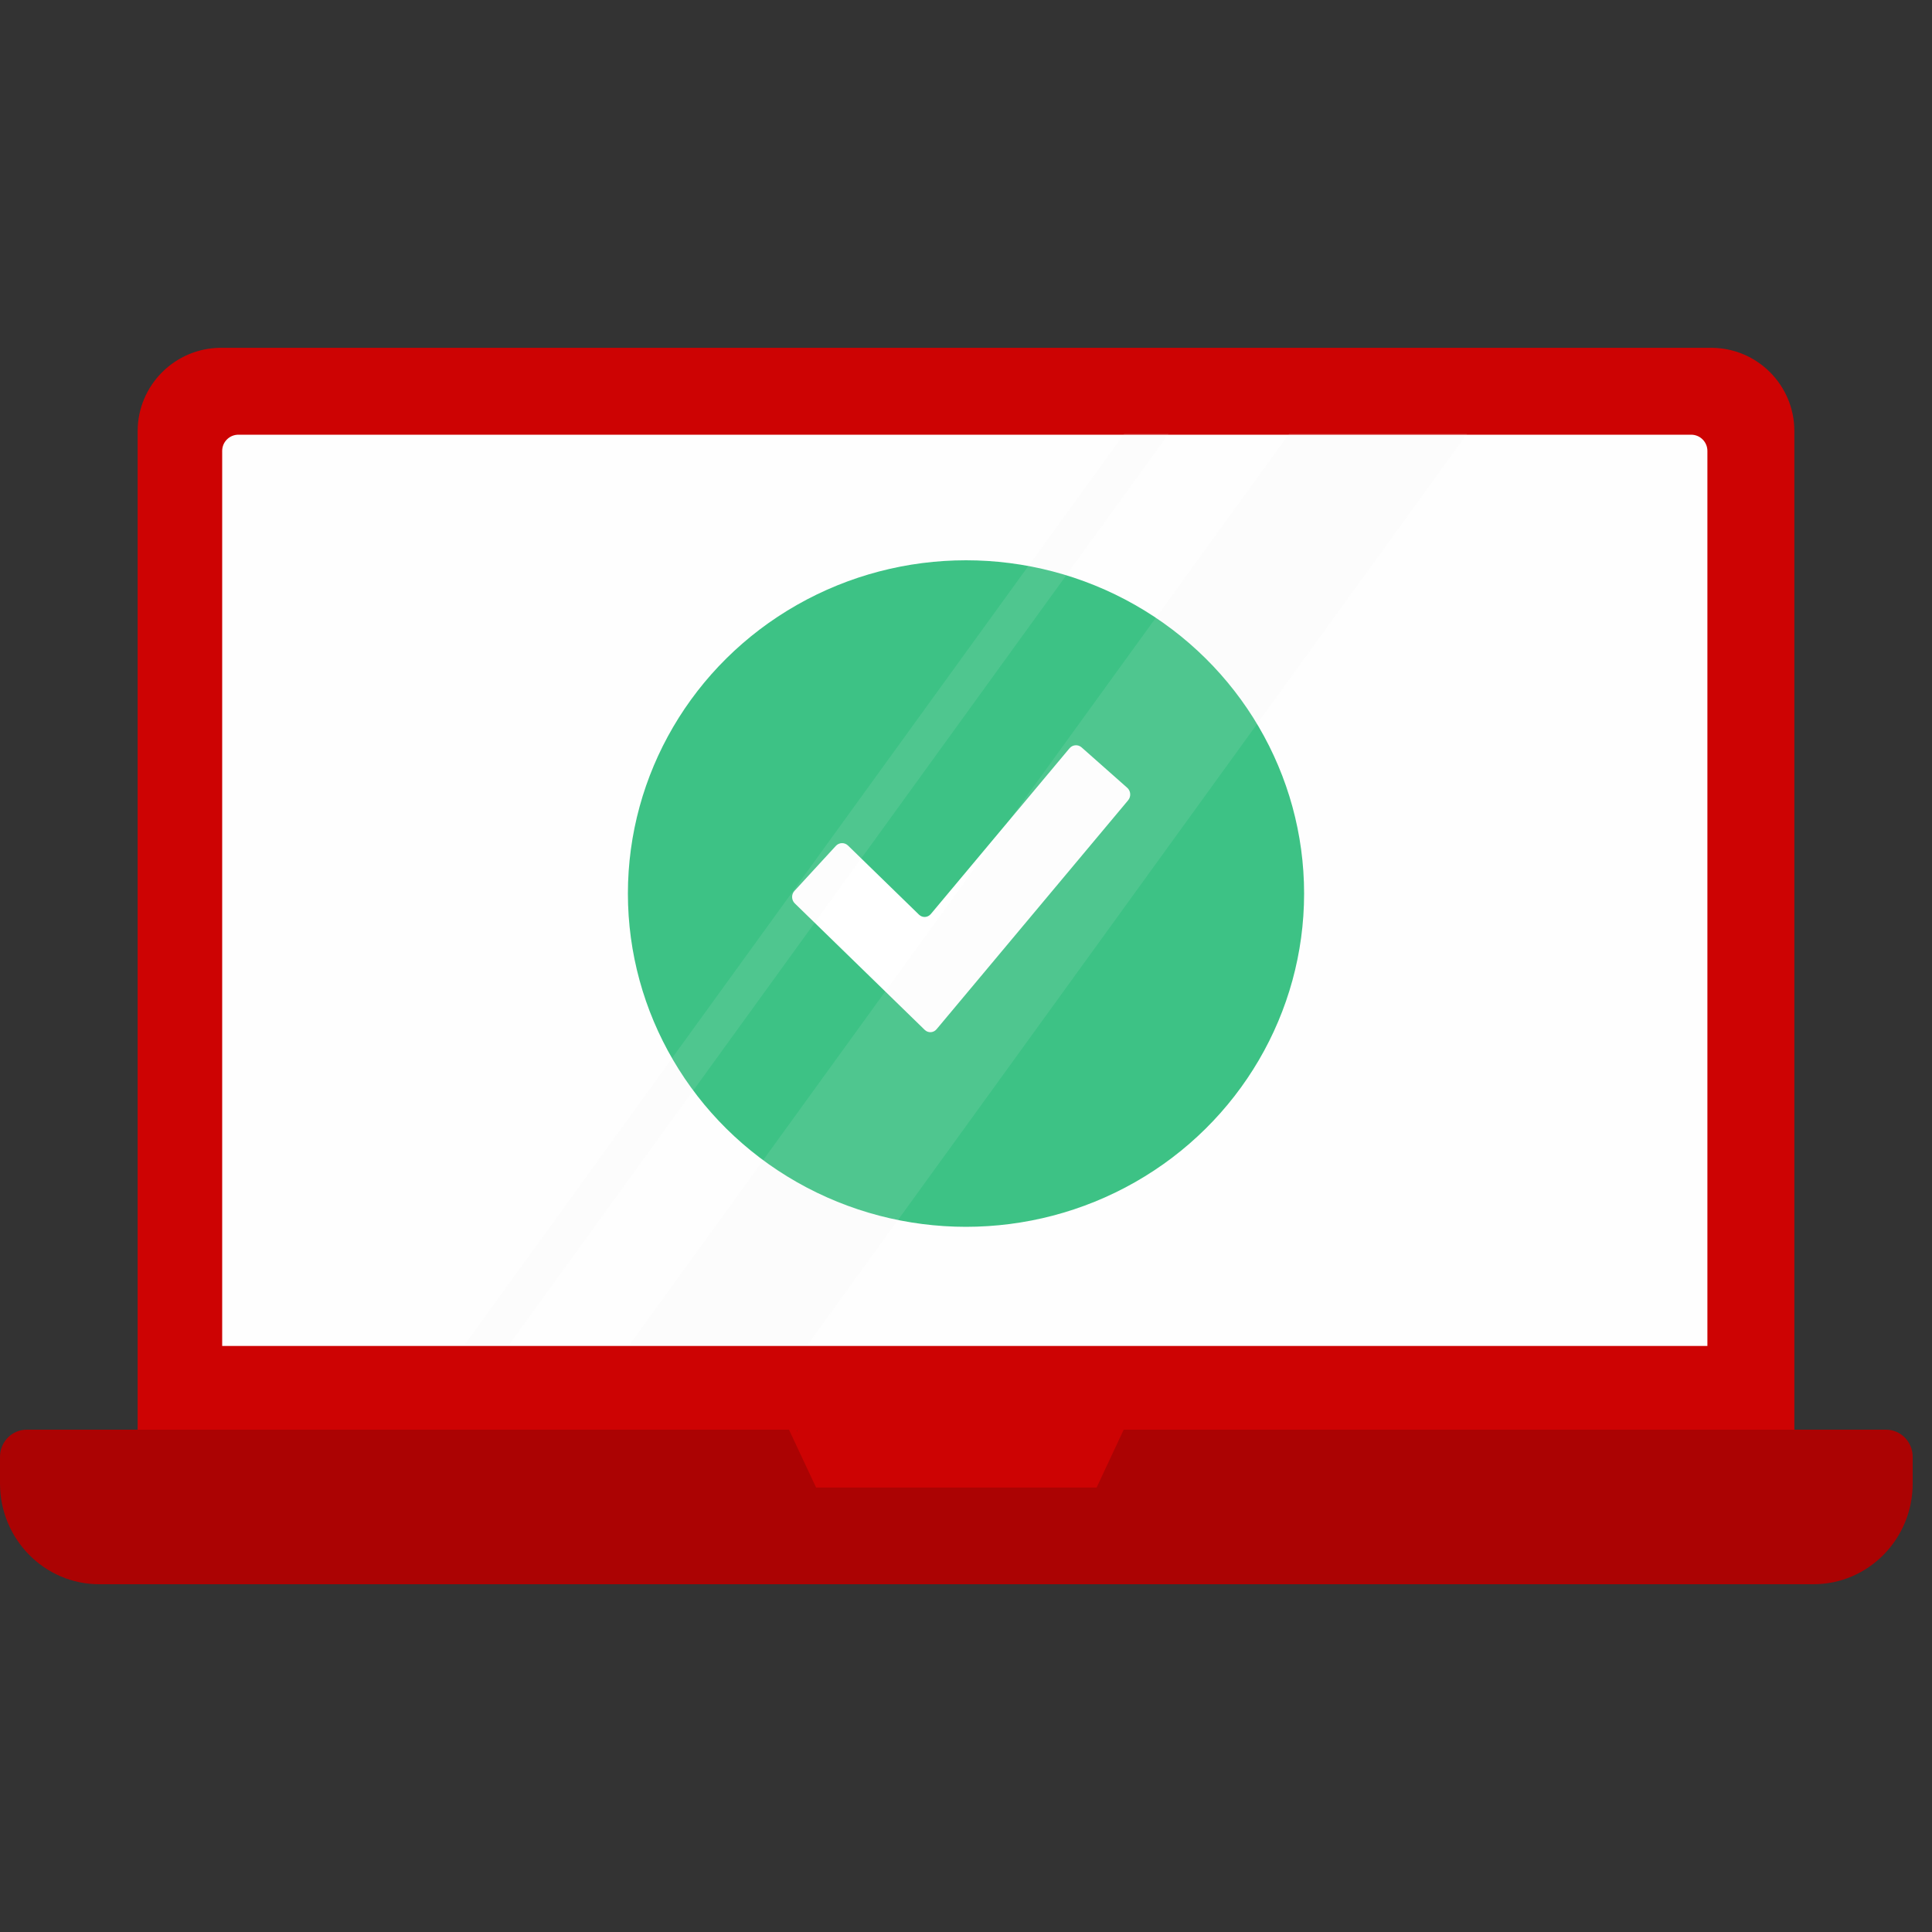 <?xml version="1.0" encoding="UTF-8"?> <svg xmlns="http://www.w3.org/2000/svg" width="200" height="200" viewBox="0 0 200 200" fill="none"><rect x="0" y="0" width="200" height="200" fill="#333333" stroke="none"/><path d="M185.751 44.629V148.078H117.5L114.666 159.11H85.334L82.5 148.078H14.249V44.629C14.258 39.87 18.114 36.014 22.873 36.005H177.124C181.882 35.998 185.744 39.85 185.751 44.607C185.751 44.615 185.751 44.622 185.751 44.629Z" fill="#CD0303"></path><path d="M84.5 152.244H14.249V148.078H82.5L84.5 152.244Z" fill="#CD0303"></path><path d="M185.752 148.078V152.244H115.5L117.5 148.078H185.752Z" fill="#CD0303"></path><path d="M176.749 46.68V139.332H23V46.68C23 45.752 23.752 45 24.68 45H175.068C175.996 45 176.749 45.752 176.749 46.68Z" fill="#FEFEFE"></path><path d="M198 150.807V153.57C198 159.331 193.401 164 187.728 164H10.272C4.599 164 0 159.33 0 153.57V150.807C0 149.257 1.238 148 2.765 148H81.675L84.481 153.99H113.52L116.325 148H195.236C196.762 148 198 149.257 198 150.807Z" fill="#AB0303"></path><ellipse cx="100" cy="92.5" rx="35" ry="34.5" fill="#3DC285"></ellipse><g clip-path="url(#clip0)"><path d="M96.953 106.546C96.633 106.928 96.081 106.957 95.725 106.611L82.277 93.519C81.921 93.172 81.906 92.59 82.243 92.224L86.527 87.567C86.864 87.201 87.43 87.185 87.786 87.531L95.132 94.683C95.488 95.029 96.04 95 96.36 94.618L110.712 77.466C111.031 77.084 111.596 77.04 111.967 77.369L116.691 81.551C117.063 81.88 117.105 82.461 116.785 82.843L96.953 106.546Z" fill="white"></path></g><g opacity="0.2"><path opacity="0.5" d="M52.714 139.205H48.095L116.388 44.873H121.007L52.714 139.205Z" fill="#EEEFEE"></path><path opacity="0.5" d="M83.612 139.205H65.168L133.461 44.873H151.905L83.612 139.205Z" fill="#EEEFEE"></path></g><defs><clipPath id="clip0"><rect width="35" height="36" fill="white" transform="translate(82 74)"></rect></clipPath></defs></svg> 
